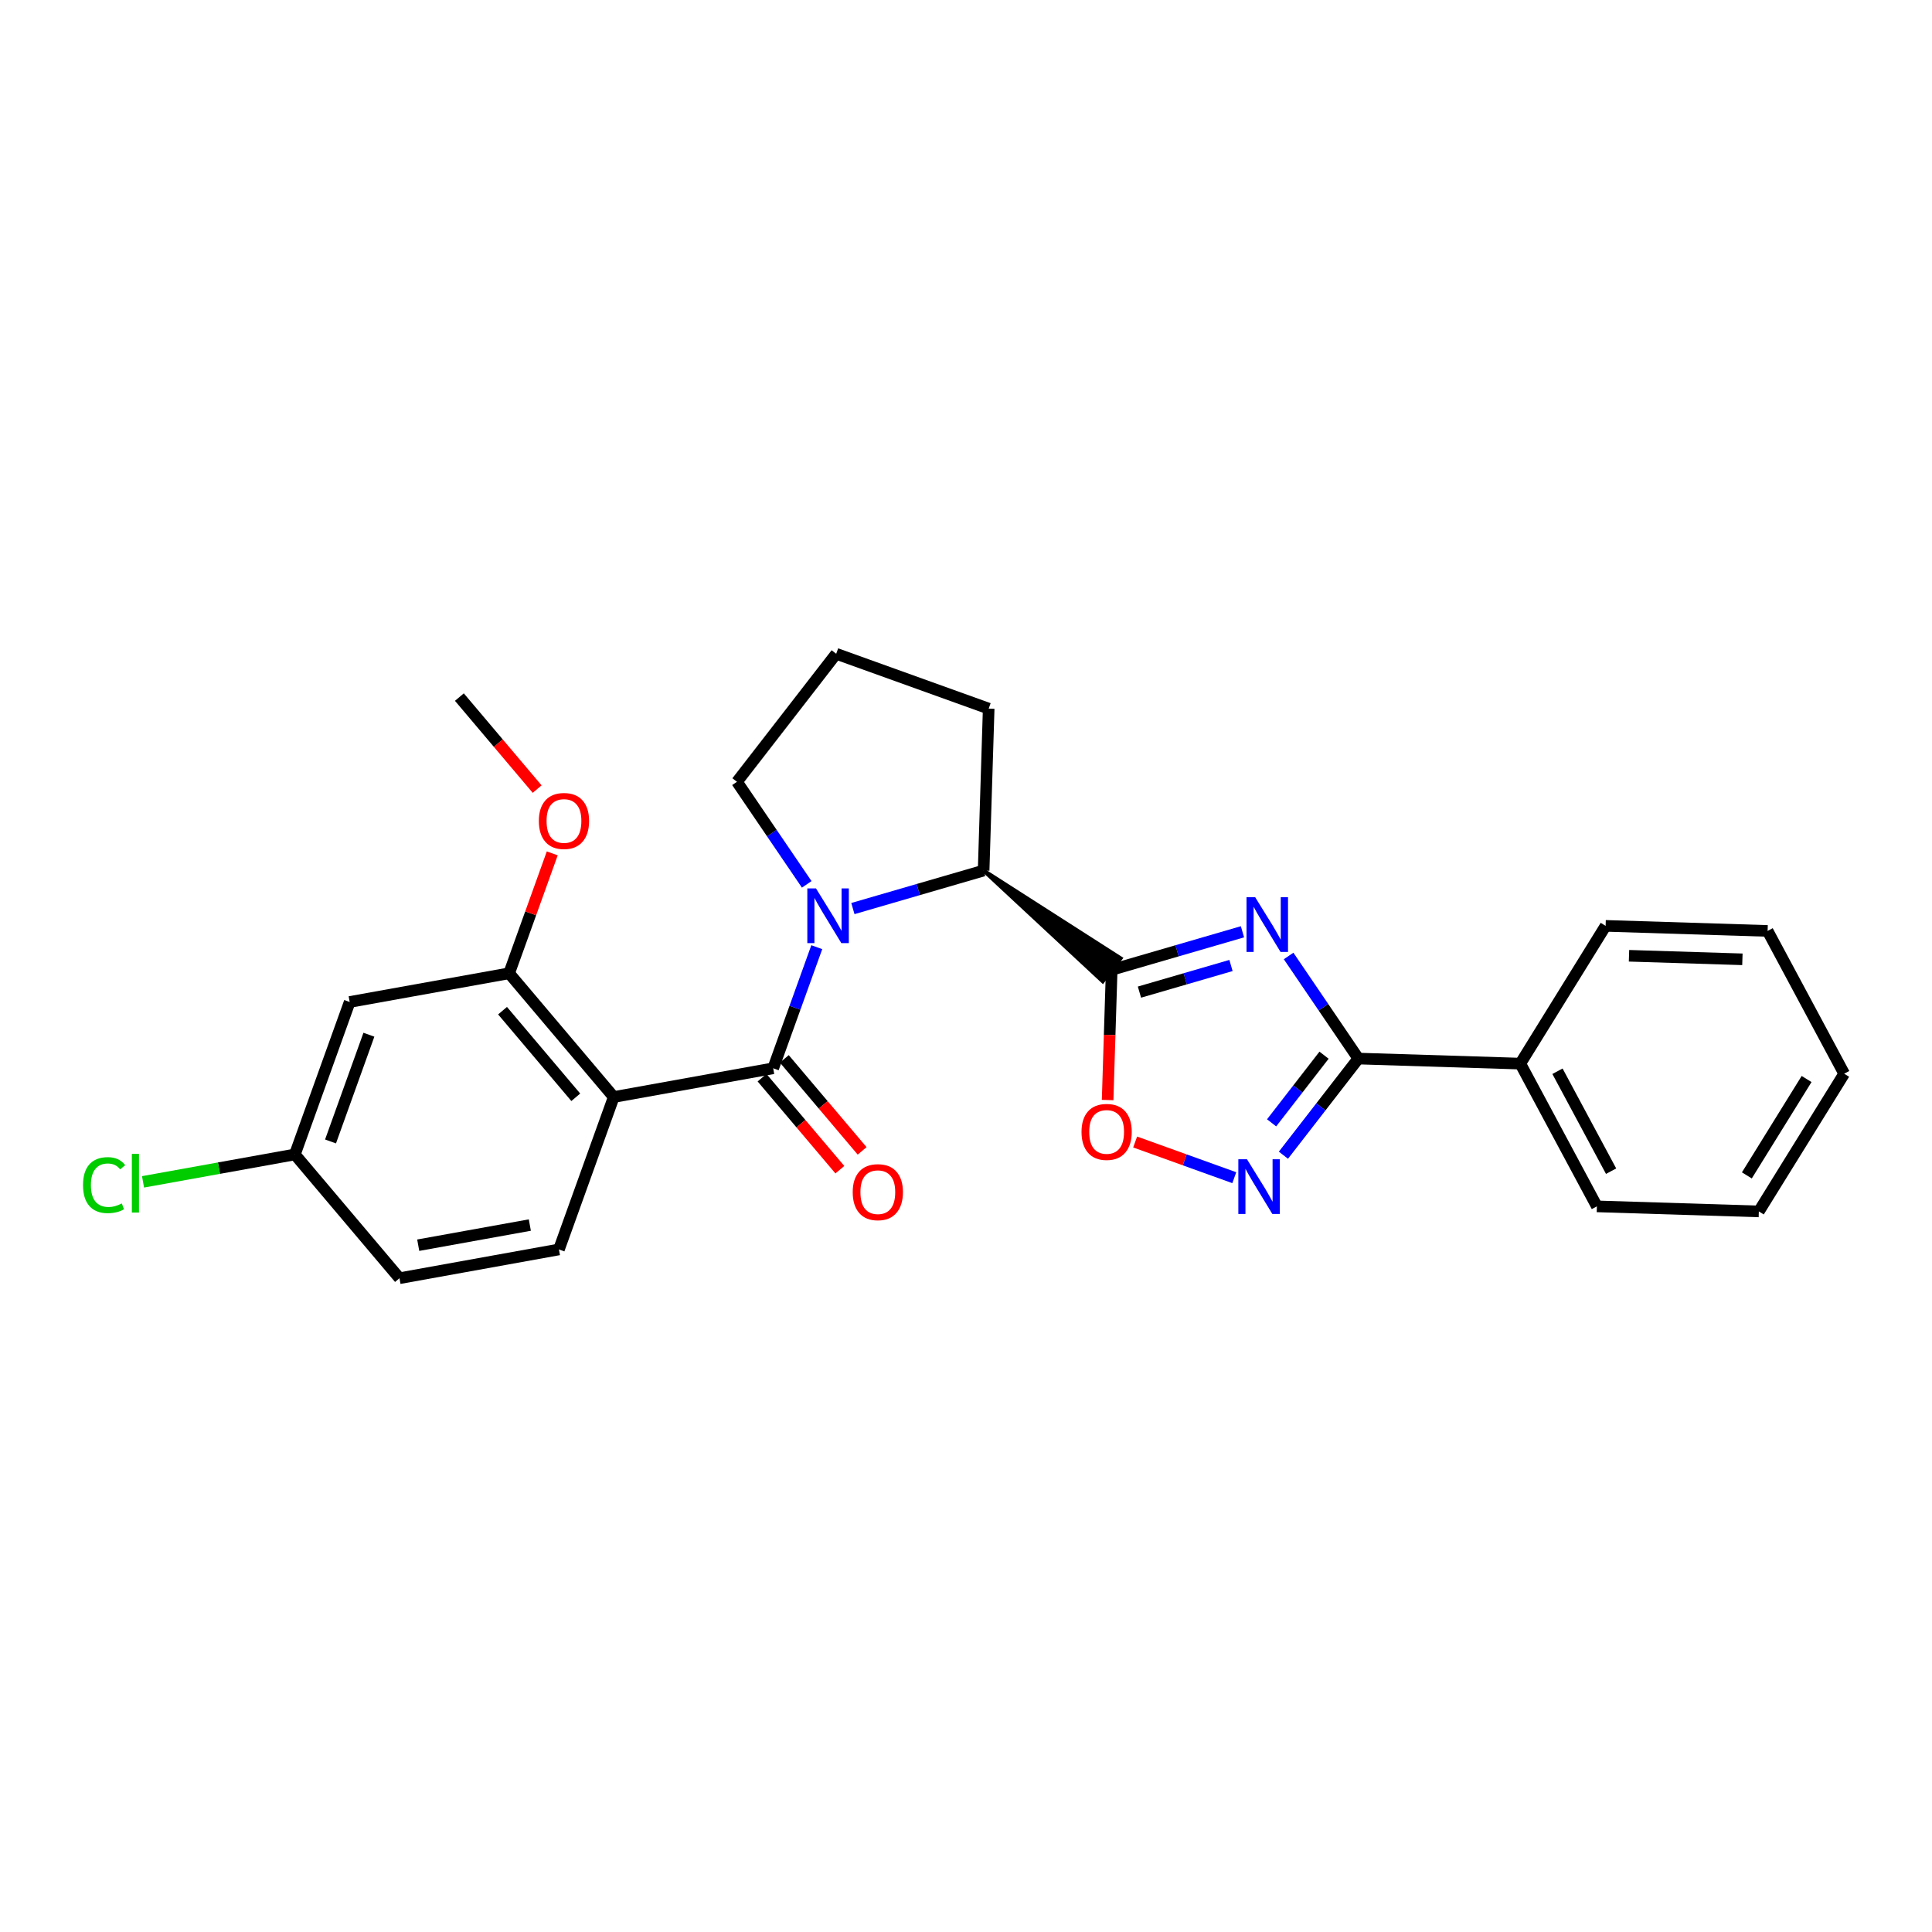 <?xml version='1.0' encoding='iso-8859-1'?>
<svg version='1.1' baseProfile='full'
              xmlns='http://www.w3.org/2000/svg'
                      xmlns:rdkit='http://www.rdkit.org/xml'
                      xmlns:xlink='http://www.w3.org/1999/xlink'
                  xml:space='preserve'
width='1000px' height='1000px' viewBox='0 0 1000 1000'>
<!-- END OF HEADER -->
<rect style='opacity:1.0;fill:#FFFFFF;stroke:none' width='1000' height='1000' x='0' y='0'> </rect>
<path class='bond-0' d='M 643.097,482.29 L 609.253,492.135' style='fill:none;fill-rule:evenodd;stroke:#0000FF;stroke-width:6px;stroke-linecap:butt;stroke-linejoin:miter;stroke-opacity:1' />
<path class='bond-0' d='M 609.253,492.135 L 575.409,501.979' style='fill:none;fill-rule:evenodd;stroke:#000000;stroke-width:6px;stroke-linecap:butt;stroke-linejoin:miter;stroke-opacity:1' />
<path class='bond-0' d='M 637.16,499.738 L 613.469,506.629' style='fill:none;fill-rule:evenodd;stroke:#0000FF;stroke-width:6px;stroke-linecap:butt;stroke-linejoin:miter;stroke-opacity:1' />
<path class='bond-0' d='M 613.469,506.629 L 589.778,513.52' style='fill:none;fill-rule:evenodd;stroke:#000000;stroke-width:6px;stroke-linecap:butt;stroke-linejoin:miter;stroke-opacity:1' />
<path class='bond-4' d='M 666.983,494.813 L 685.028,521.362' style='fill:none;fill-rule:evenodd;stroke:#0000FF;stroke-width:6px;stroke-linecap:butt;stroke-linejoin:miter;stroke-opacity:1' />
<path class='bond-4' d='M 685.028,521.362 L 703.074,547.911' style='fill:none;fill-rule:evenodd;stroke:#000000;stroke-width:6px;stroke-linecap:butt;stroke-linejoin:miter;stroke-opacity:1' />
<path class='bond-6' d='M 575.409,501.979 L 574.357,535.677' style='fill:none;fill-rule:evenodd;stroke:#000000;stroke-width:6px;stroke-linecap:butt;stroke-linejoin:miter;stroke-opacity:1' />
<path class='bond-6' d='M 574.357,535.677 L 573.305,569.376' style='fill:none;fill-rule:evenodd;stroke:#FF0000;stroke-width:6px;stroke-linecap:butt;stroke-linejoin:miter;stroke-opacity:1' />
<path class='bond-7' d='M 509.123,450.596 L 570.785,507.944 L 580.033,496.014 Z' style='fill:#000000;fill-rule:evenodd;fill-opacity:1;stroke:#000000;stroke-width:2px;stroke-linecap:butt;stroke-linejoin:miter;stroke-opacity:1;' />
<path class='bond-1' d='M 400.202,552.943 L 411.483,521.601' style='fill:none;fill-rule:evenodd;stroke:#000000;stroke-width:6px;stroke-linecap:butt;stroke-linejoin:miter;stroke-opacity:1' />
<path class='bond-1' d='M 411.483,521.601 L 422.763,490.26' style='fill:none;fill-rule:evenodd;stroke:#0000FF;stroke-width:6px;stroke-linecap:butt;stroke-linejoin:miter;stroke-opacity:1' />
<path class='bond-3' d='M 400.202,552.943 L 317.672,567.812' style='fill:none;fill-rule:evenodd;stroke:#000000;stroke-width:6px;stroke-linecap:butt;stroke-linejoin:miter;stroke-opacity:1' />
<path class='bond-11' d='M 394.439,557.817 L 414.576,581.627' style='fill:none;fill-rule:evenodd;stroke:#000000;stroke-width:6px;stroke-linecap:butt;stroke-linejoin:miter;stroke-opacity:1' />
<path class='bond-11' d='M 414.576,581.627 L 434.714,605.438' style='fill:none;fill-rule:evenodd;stroke:#FF0000;stroke-width:6px;stroke-linecap:butt;stroke-linejoin:miter;stroke-opacity:1' />
<path class='bond-11' d='M 405.965,548.069 L 426.102,571.879' style='fill:none;fill-rule:evenodd;stroke:#000000;stroke-width:6px;stroke-linecap:butt;stroke-linejoin:miter;stroke-opacity:1' />
<path class='bond-11' d='M 426.102,571.879 L 446.24,595.69' style='fill:none;fill-rule:evenodd;stroke:#FF0000;stroke-width:6px;stroke-linecap:butt;stroke-linejoin:miter;stroke-opacity:1' />
<path class='bond-2' d='M 441.451,470.271 L 475.287,460.433' style='fill:none;fill-rule:evenodd;stroke:#0000FF;stroke-width:6px;stroke-linecap:butt;stroke-linejoin:miter;stroke-opacity:1' />
<path class='bond-2' d='M 475.287,460.433 L 509.123,450.596' style='fill:none;fill-rule:evenodd;stroke:#000000;stroke-width:6px;stroke-linecap:butt;stroke-linejoin:miter;stroke-opacity:1' />
<path class='bond-14' d='M 417.558,457.746 L 399.504,431.201' style='fill:none;fill-rule:evenodd;stroke:#0000FF;stroke-width:6px;stroke-linecap:butt;stroke-linejoin:miter;stroke-opacity:1' />
<path class='bond-14' d='M 399.504,431.201 L 381.45,404.656' style='fill:none;fill-rule:evenodd;stroke:#000000;stroke-width:6px;stroke-linecap:butt;stroke-linejoin:miter;stroke-opacity:1' />
<path class='bond-8' d='M 317.672,567.812 L 263.522,503.774' style='fill:none;fill-rule:evenodd;stroke:#000000;stroke-width:6px;stroke-linecap:butt;stroke-linejoin:miter;stroke-opacity:1' />
<path class='bond-8' d='M 298.023,567.953 L 260.118,523.127' style='fill:none;fill-rule:evenodd;stroke:#000000;stroke-width:6px;stroke-linecap:butt;stroke-linejoin:miter;stroke-opacity:1' />
<path class='bond-9' d='M 317.672,567.812 L 289.301,646.71' style='fill:none;fill-rule:evenodd;stroke:#000000;stroke-width:6px;stroke-linecap:butt;stroke-linejoin:miter;stroke-opacity:1' />
<path class='bond-5' d='M 703.074,547.911 L 683.687,572.921' style='fill:none;fill-rule:evenodd;stroke:#000000;stroke-width:6px;stroke-linecap:butt;stroke-linejoin:miter;stroke-opacity:1' />
<path class='bond-5' d='M 683.687,572.921 L 664.3,597.932' style='fill:none;fill-rule:evenodd;stroke:#0000FF;stroke-width:6px;stroke-linecap:butt;stroke-linejoin:miter;stroke-opacity:1' />
<path class='bond-5' d='M 685.327,546.166 L 671.756,563.673' style='fill:none;fill-rule:evenodd;stroke:#000000;stroke-width:6px;stroke-linecap:butt;stroke-linejoin:miter;stroke-opacity:1' />
<path class='bond-5' d='M 671.756,563.673 L 658.185,581.18' style='fill:none;fill-rule:evenodd;stroke:#0000FF;stroke-width:6px;stroke-linecap:butt;stroke-linejoin:miter;stroke-opacity:1' />
<path class='bond-12' d='M 703.074,547.911 L 786.903,550.528' style='fill:none;fill-rule:evenodd;stroke:#000000;stroke-width:6px;stroke-linecap:butt;stroke-linejoin:miter;stroke-opacity:1' />
<path class='bond-26' d='M 638.862,609.569 L 613.205,600.335' style='fill:none;fill-rule:evenodd;stroke:#0000FF;stroke-width:6px;stroke-linecap:butt;stroke-linejoin:miter;stroke-opacity:1' />
<path class='bond-26' d='M 613.205,600.335 L 587.548,591.102' style='fill:none;fill-rule:evenodd;stroke:#FF0000;stroke-width:6px;stroke-linecap:butt;stroke-linejoin:miter;stroke-opacity:1' />
<path class='bond-18' d='M 509.123,450.596 L 511.74,366.783' style='fill:none;fill-rule:evenodd;stroke:#000000;stroke-width:6px;stroke-linecap:butt;stroke-linejoin:miter;stroke-opacity:1' />
<path class='bond-10' d='M 263.522,503.774 L 180.992,518.626' style='fill:none;fill-rule:evenodd;stroke:#000000;stroke-width:6px;stroke-linecap:butt;stroke-linejoin:miter;stroke-opacity:1' />
<path class='bond-16' d='M 263.522,503.774 L 274.684,472.74' style='fill:none;fill-rule:evenodd;stroke:#000000;stroke-width:6px;stroke-linecap:butt;stroke-linejoin:miter;stroke-opacity:1' />
<path class='bond-16' d='M 274.684,472.74 L 285.846,441.707' style='fill:none;fill-rule:evenodd;stroke:#FF0000;stroke-width:6px;stroke-linecap:butt;stroke-linejoin:miter;stroke-opacity:1' />
<path class='bond-15' d='M 289.301,646.71 L 206.772,661.604' style='fill:none;fill-rule:evenodd;stroke:#000000;stroke-width:6px;stroke-linecap:butt;stroke-linejoin:miter;stroke-opacity:1' />
<path class='bond-15' d='M 274.241,634.089 L 216.47,644.515' style='fill:none;fill-rule:evenodd;stroke:#000000;stroke-width:6px;stroke-linecap:butt;stroke-linejoin:miter;stroke-opacity:1' />
<path class='bond-29' d='M 180.992,518.626 L 152.621,597.541' style='fill:none;fill-rule:evenodd;stroke:#000000;stroke-width:6px;stroke-linecap:butt;stroke-linejoin:miter;stroke-opacity:1' />
<path class='bond-29' d='M 190.942,535.57 L 171.082,590.811' style='fill:none;fill-rule:evenodd;stroke:#000000;stroke-width:6px;stroke-linecap:butt;stroke-linejoin:miter;stroke-opacity:1' />
<path class='bond-20' d='M 786.903,550.528 L 826.545,624.419' style='fill:none;fill-rule:evenodd;stroke:#000000;stroke-width:6px;stroke-linecap:butt;stroke-linejoin:miter;stroke-opacity:1' />
<path class='bond-20' d='M 806.151,554.475 L 833.901,606.199' style='fill:none;fill-rule:evenodd;stroke:#000000;stroke-width:6px;stroke-linecap:butt;stroke-linejoin:miter;stroke-opacity:1' />
<path class='bond-21' d='M 786.903,550.528 L 831.065,479.227' style='fill:none;fill-rule:evenodd;stroke:#000000;stroke-width:6px;stroke-linecap:butt;stroke-linejoin:miter;stroke-opacity:1' />
<path class='bond-13' d='M 152.621,597.541 L 206.772,661.604' style='fill:none;fill-rule:evenodd;stroke:#000000;stroke-width:6px;stroke-linecap:butt;stroke-linejoin:miter;stroke-opacity:1' />
<path class='bond-17' d='M 152.621,597.541 L 113.325,604.633' style='fill:none;fill-rule:evenodd;stroke:#000000;stroke-width:6px;stroke-linecap:butt;stroke-linejoin:miter;stroke-opacity:1' />
<path class='bond-17' d='M 113.325,604.633 L 74.028,611.725' style='fill:none;fill-rule:evenodd;stroke:#00CC00;stroke-width:6px;stroke-linecap:butt;stroke-linejoin:miter;stroke-opacity:1' />
<path class='bond-27' d='M 381.45,404.656 L 432.816,338.396' style='fill:none;fill-rule:evenodd;stroke:#000000;stroke-width:6px;stroke-linecap:butt;stroke-linejoin:miter;stroke-opacity:1' />
<path class='bond-22' d='M 278.032,408.434 L 257.904,384.623' style='fill:none;fill-rule:evenodd;stroke:#FF0000;stroke-width:6px;stroke-linecap:butt;stroke-linejoin:miter;stroke-opacity:1' />
<path class='bond-22' d='M 257.904,384.623 L 237.776,360.812' style='fill:none;fill-rule:evenodd;stroke:#000000;stroke-width:6px;stroke-linecap:butt;stroke-linejoin:miter;stroke-opacity:1' />
<path class='bond-19' d='M 511.74,366.783 L 432.816,338.396' style='fill:none;fill-rule:evenodd;stroke:#000000;stroke-width:6px;stroke-linecap:butt;stroke-linejoin:miter;stroke-opacity:1' />
<path class='bond-23' d='M 826.545,624.419 L 910.375,627.027' style='fill:none;fill-rule:evenodd;stroke:#000000;stroke-width:6px;stroke-linecap:butt;stroke-linejoin:miter;stroke-opacity:1' />
<path class='bond-24' d='M 831.065,479.227 L 914.912,481.844' style='fill:none;fill-rule:evenodd;stroke:#000000;stroke-width:6px;stroke-linecap:butt;stroke-linejoin:miter;stroke-opacity:1' />
<path class='bond-24' d='M 843.172,494.708 L 901.864,496.539' style='fill:none;fill-rule:evenodd;stroke:#000000;stroke-width:6px;stroke-linecap:butt;stroke-linejoin:miter;stroke-opacity:1' />
<path class='bond-28' d='M 910.375,627.027 L 954.545,555.752' style='fill:none;fill-rule:evenodd;stroke:#000000;stroke-width:6px;stroke-linecap:butt;stroke-linejoin:miter;stroke-opacity:1' />
<path class='bond-28' d='M 904.169,608.384 L 935.089,558.492' style='fill:none;fill-rule:evenodd;stroke:#000000;stroke-width:6px;stroke-linecap:butt;stroke-linejoin:miter;stroke-opacity:1' />
<path class='bond-25' d='M 914.912,481.844 L 954.545,555.752' style='fill:none;fill-rule:evenodd;stroke:#000000;stroke-width:6px;stroke-linecap:butt;stroke-linejoin:miter;stroke-opacity:1' />
<path  class='atom-0' d='M 649.674 464.396
L 658.954 479.396
Q 659.874 480.876, 661.354 483.556
Q 662.834 486.236, 662.914 486.396
L 662.914 464.396
L 666.674 464.396
L 666.674 492.716
L 662.794 492.716
L 652.834 476.316
Q 651.674 474.396, 650.434 472.196
Q 649.234 469.996, 648.874 469.316
L 648.874 492.716
L 645.194 492.716
L 645.194 464.396
L 649.674 464.396
' fill='#0000FF'/>
<path  class='atom-3' d='M 422.355 459.842
L 431.635 474.842
Q 432.555 476.322, 434.035 479.002
Q 435.515 481.682, 435.595 481.842
L 435.595 459.842
L 439.355 459.842
L 439.355 488.162
L 435.475 488.162
L 425.515 471.762
Q 424.355 469.842, 423.115 467.642
Q 421.915 465.442, 421.555 464.762
L 421.555 488.162
L 417.875 488.162
L 417.875 459.842
L 422.355 459.842
' fill='#0000FF'/>
<path  class='atom-6' d='M 645.439 600.028
L 654.719 615.028
Q 655.639 616.508, 657.119 619.188
Q 658.599 621.868, 658.679 622.028
L 658.679 600.028
L 662.439 600.028
L 662.439 628.348
L 658.559 628.348
L 648.599 611.948
Q 647.439 610.028, 646.199 607.828
Q 644.999 605.628, 644.639 604.948
L 644.639 628.348
L 640.959 628.348
L 640.959 600.028
L 645.439 600.028
' fill='#0000FF'/>
<path  class='atom-7' d='M 559.792 585.872
Q 559.792 579.072, 563.152 575.272
Q 566.512 571.472, 572.792 571.472
Q 579.072 571.472, 582.432 575.272
Q 585.792 579.072, 585.792 585.872
Q 585.792 592.752, 582.392 596.672
Q 578.992 600.552, 572.792 600.552
Q 566.552 600.552, 563.152 596.672
Q 559.792 592.792, 559.792 585.872
M 572.792 597.352
Q 577.112 597.352, 579.432 594.472
Q 581.792 591.552, 581.792 585.872
Q 581.792 580.312, 579.432 577.512
Q 577.112 574.672, 572.792 574.672
Q 568.472 574.672, 566.112 577.472
Q 563.792 580.272, 563.792 585.872
Q 563.792 591.592, 566.112 594.472
Q 568.472 597.352, 572.792 597.352
' fill='#FF0000'/>
<path  class='atom-12' d='M 441.361 617.061
Q 441.361 610.261, 444.721 606.461
Q 448.081 602.661, 454.361 602.661
Q 460.641 602.661, 464.001 606.461
Q 467.361 610.261, 467.361 617.061
Q 467.361 623.941, 463.961 627.861
Q 460.561 631.741, 454.361 631.741
Q 448.121 631.741, 444.721 627.861
Q 441.361 623.981, 441.361 617.061
M 454.361 628.541
Q 458.681 628.541, 461.001 625.661
Q 463.361 622.741, 463.361 617.061
Q 463.361 611.501, 461.001 608.701
Q 458.681 605.861, 454.361 605.861
Q 450.041 605.861, 447.681 608.661
Q 445.361 611.461, 445.361 617.061
Q 445.361 622.781, 447.681 625.661
Q 450.041 628.541, 454.361 628.541
' fill='#FF0000'/>
<path  class='atom-17' d='M 278.909 424.93
Q 278.909 418.13, 282.269 414.33
Q 285.629 410.53, 291.909 410.53
Q 298.189 410.53, 301.549 414.33
Q 304.909 418.13, 304.909 424.93
Q 304.909 431.81, 301.509 435.73
Q 298.109 439.61, 291.909 439.61
Q 285.669 439.61, 282.269 435.73
Q 278.909 431.85, 278.909 424.93
M 291.909 436.41
Q 296.229 436.41, 298.549 433.53
Q 300.909 430.61, 300.909 424.93
Q 300.909 419.37, 298.549 416.57
Q 296.229 413.73, 291.909 413.73
Q 287.589 413.73, 285.229 416.53
Q 282.909 419.33, 282.909 424.93
Q 282.909 430.65, 285.229 433.53
Q 287.589 436.41, 291.909 436.41
' fill='#FF0000'/>
<path  class='atom-18' d='M 42.971 613.415
Q 42.971 606.375, 46.251 602.695
Q 49.571 598.975, 55.851 598.975
Q 61.691 598.975, 64.811 603.095
L 62.171 605.255
Q 59.891 602.255, 55.851 602.255
Q 51.571 602.255, 49.291 605.135
Q 47.051 607.975, 47.051 613.415
Q 47.051 619.015, 49.371 621.895
Q 51.731 624.775, 56.291 624.775
Q 59.411 624.775, 63.051 622.895
L 64.171 625.895
Q 62.691 626.855, 60.451 627.415
Q 58.211 627.975, 55.731 627.975
Q 49.571 627.975, 46.251 624.215
Q 42.971 620.455, 42.971 613.415
' fill='#00CC00'/>
<path  class='atom-18' d='M 68.251 597.255
L 71.931 597.255
L 71.931 627.615
L 68.251 627.615
L 68.251 597.255
' fill='#00CC00'/>
</svg>

